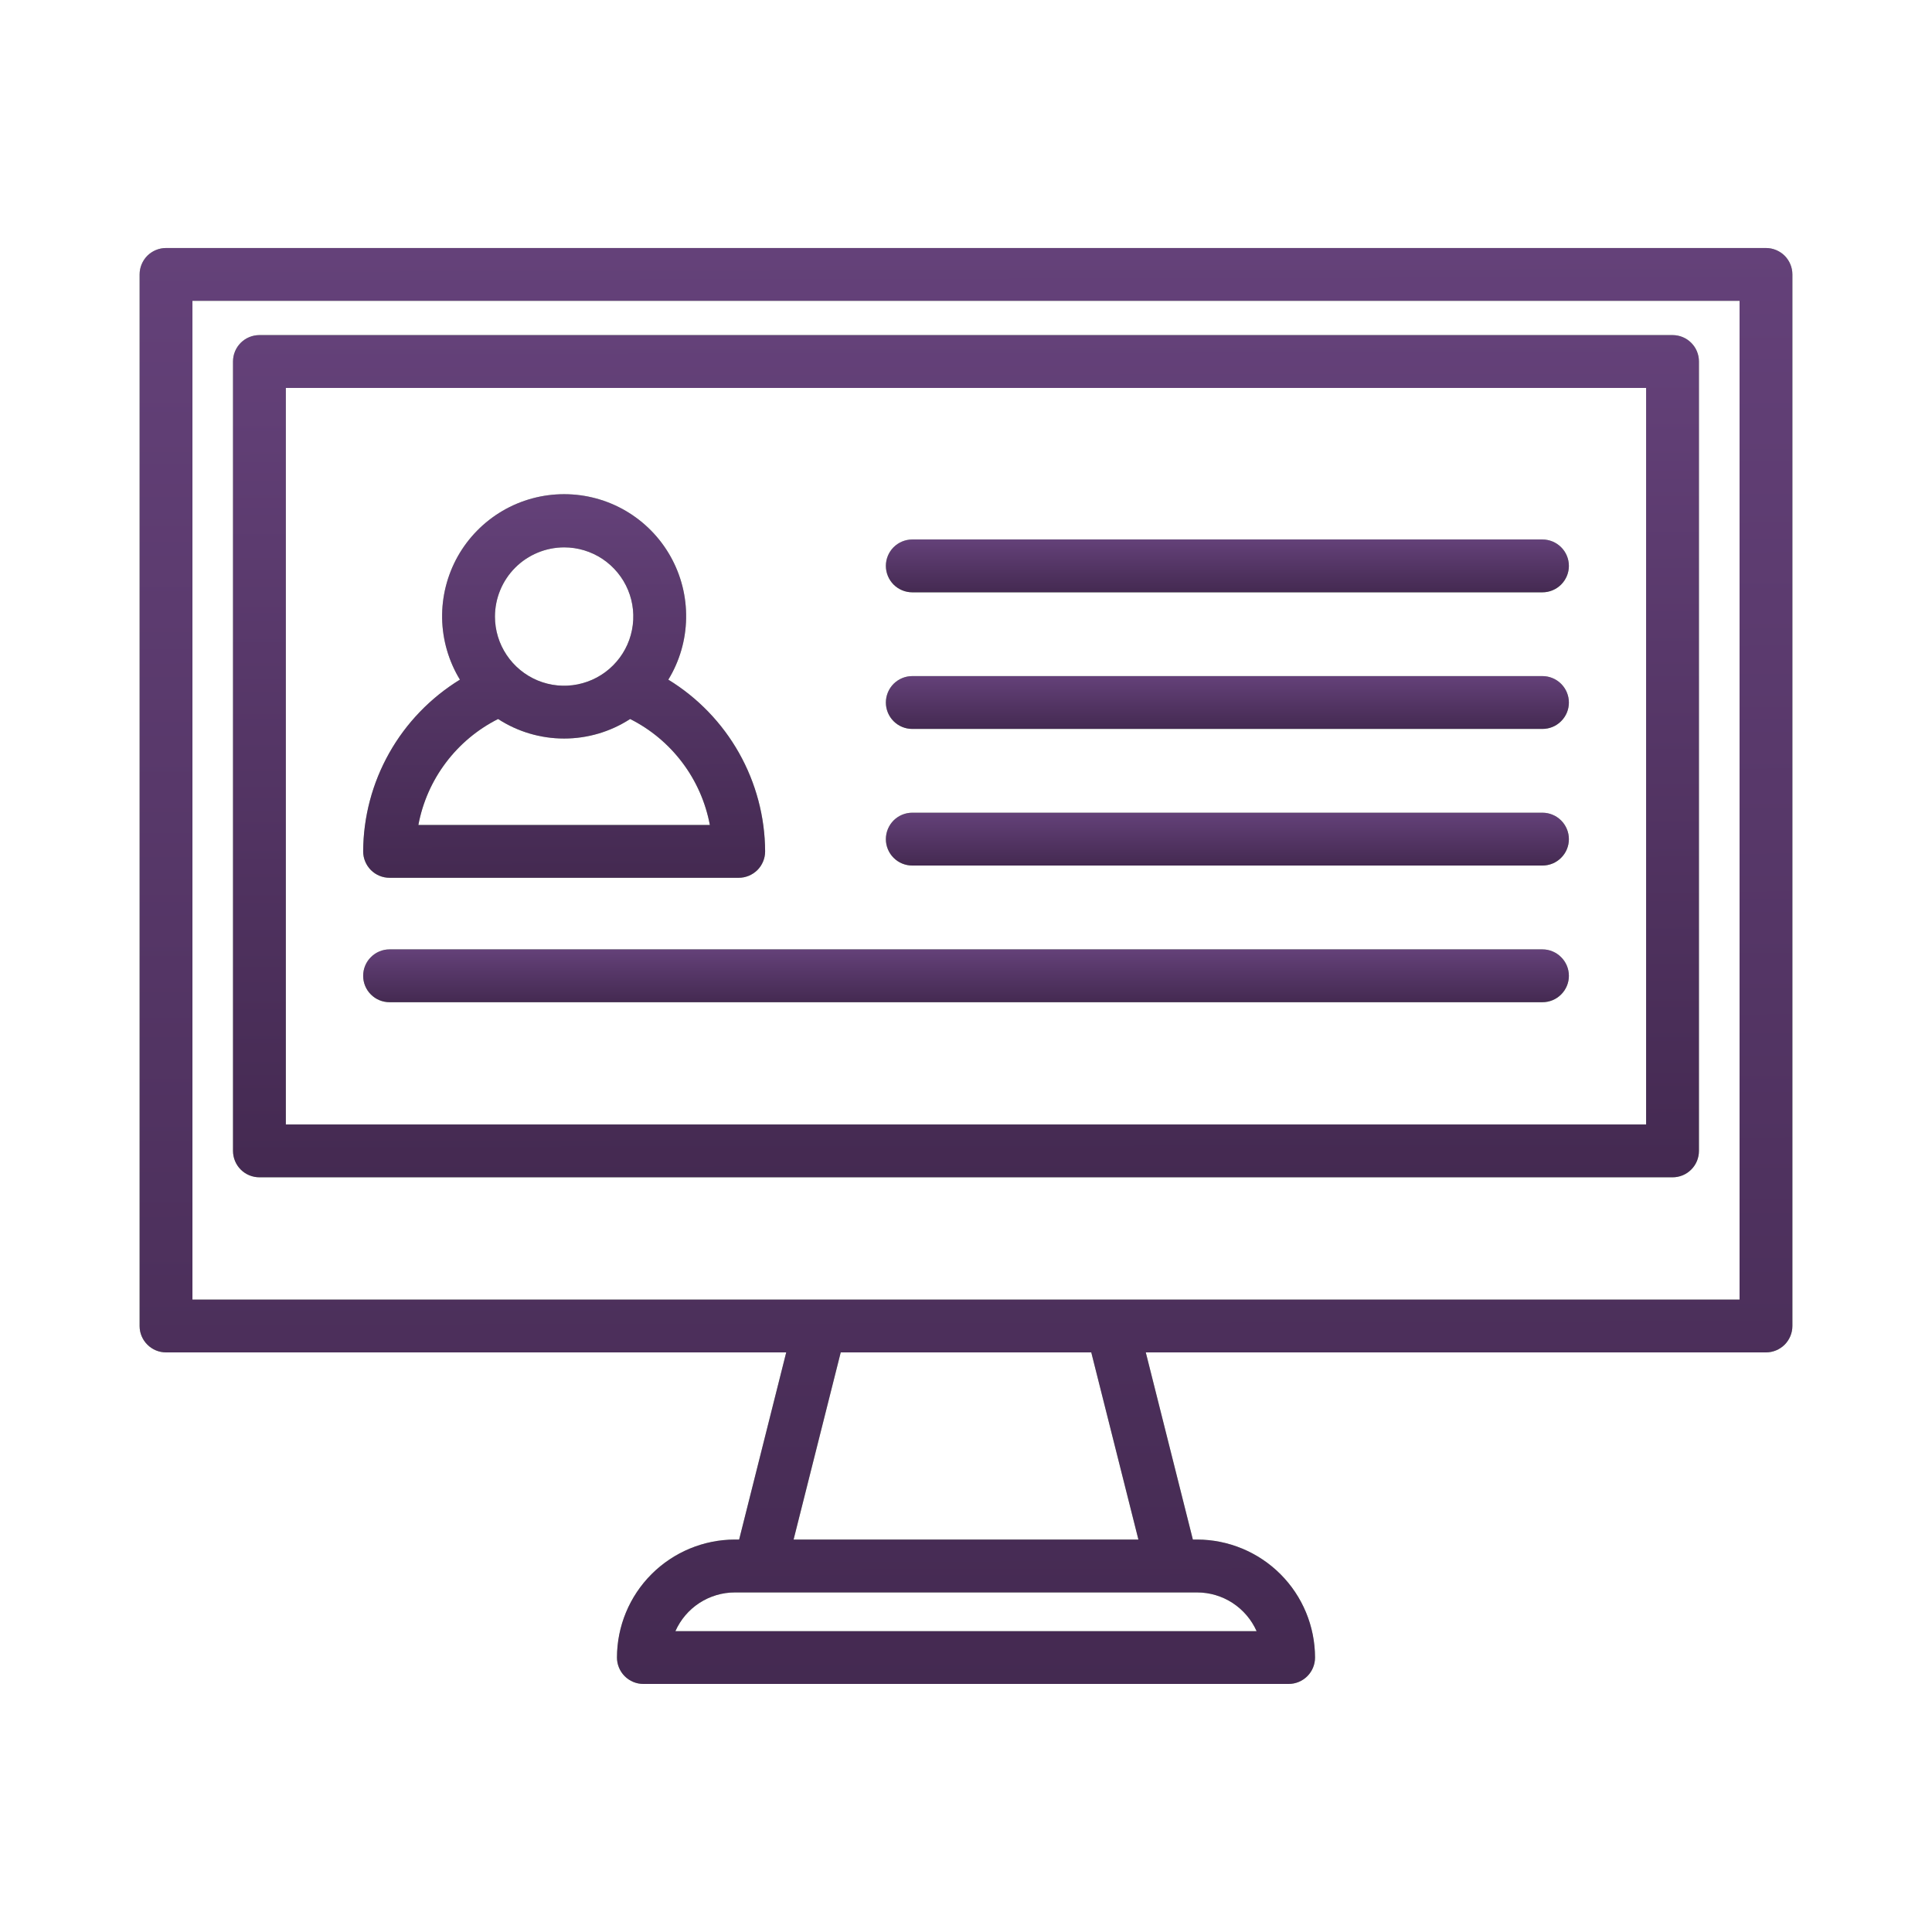 <?xml version="1.0" encoding="UTF-8"?> <svg xmlns="http://www.w3.org/2000/svg" width="38" height="38" viewBox="0 0 38 38" fill="none"><path d="M34.734 4.878H3.266C3.128 4.878 2.996 4.933 2.898 5.03C2.801 5.128 2.746 5.26 2.746 5.398V26.082C2.746 26.219 2.801 26.351 2.899 26.448C2.996 26.545 3.128 26.6 3.266 26.6H15.464L14.538 30.281H14.455C13.84 30.282 13.25 30.527 12.815 30.962C12.38 31.397 12.136 31.986 12.135 32.602C12.135 32.739 12.19 32.871 12.287 32.969C12.384 33.066 12.517 33.121 12.654 33.121H25.346C25.483 33.121 25.616 33.066 25.713 32.969C25.811 32.871 25.865 32.739 25.865 32.602C25.864 31.986 25.62 31.397 25.185 30.962C24.75 30.527 24.16 30.282 23.545 30.281H23.462L22.536 26.6H34.734C34.872 26.6 35.004 26.545 35.102 26.448C35.199 26.35 35.254 26.218 35.254 26.08V5.398C35.254 5.26 35.199 5.128 35.102 5.03C35.004 4.933 34.872 4.878 34.734 4.878ZM24.716 32.083H13.284C13.385 31.856 13.549 31.663 13.757 31.528C13.965 31.393 14.207 31.321 14.455 31.321H23.545C23.793 31.321 24.035 31.393 24.243 31.528C24.451 31.664 24.615 31.856 24.716 32.083ZM22.391 30.281H15.609L16.536 26.6H21.464L22.391 30.281ZM34.215 25.561H3.785V5.917H34.215V25.561Z" fill="#A3C797"></path><path d="M34.734 4.878H3.266C3.128 4.878 2.996 4.933 2.898 5.03C2.801 5.128 2.746 5.26 2.746 5.398V26.082C2.746 26.219 2.801 26.351 2.899 26.448C2.996 26.545 3.128 26.6 3.266 26.6H15.464L14.538 30.281H14.455C13.84 30.282 13.25 30.527 12.815 30.962C12.38 31.397 12.136 31.986 12.135 32.602C12.135 32.739 12.19 32.871 12.287 32.969C12.384 33.066 12.517 33.121 12.654 33.121H25.346C25.483 33.121 25.616 33.066 25.713 32.969C25.811 32.871 25.865 32.739 25.865 32.602C25.864 31.986 25.62 31.397 25.185 30.962C24.75 30.527 24.16 30.282 23.545 30.281H23.462L22.536 26.6H34.734C34.872 26.6 35.004 26.545 35.102 26.448C35.199 26.35 35.254 26.218 35.254 26.08V5.398C35.254 5.26 35.199 5.128 35.102 5.03C35.004 4.933 34.872 4.878 34.734 4.878ZM24.716 32.083H13.284C13.385 31.856 13.549 31.663 13.757 31.528C13.965 31.393 14.207 31.321 14.455 31.321H23.545C23.793 31.321 24.035 31.393 24.243 31.528C24.451 31.664 24.615 31.856 24.716 32.083ZM22.391 30.281H15.609L16.536 26.6H21.464L22.391 30.281ZM34.215 25.561H3.785V5.917H34.215V25.561Z" fill="url(#paint0_linear_21_366)"></path><path d="M5.103 23.156H32.897C33.035 23.156 33.167 23.102 33.264 23.004C33.362 22.907 33.416 22.774 33.416 22.637V7.11C33.416 6.972 33.362 6.84 33.264 6.743C33.167 6.645 33.035 6.591 32.897 6.591H5.103C4.965 6.591 4.833 6.645 4.735 6.743C4.638 6.84 4.583 6.972 4.583 7.11V22.637C4.583 22.774 4.638 22.907 4.735 23.004C4.833 23.102 4.965 23.156 5.103 23.156ZM5.622 7.63H32.377V22.117H5.622V7.63Z" fill="#A3C797"></path><path d="M5.103 23.156H32.897C33.035 23.156 33.167 23.102 33.264 23.004C33.362 22.907 33.416 22.774 33.416 22.637V7.11C33.416 6.972 33.362 6.84 33.264 6.743C33.167 6.645 33.035 6.591 32.897 6.591H5.103C4.965 6.591 4.833 6.645 4.735 6.743C4.638 6.84 4.583 6.972 4.583 7.11V22.637C4.583 22.774 4.638 22.907 4.735 23.004C4.833 23.102 4.965 23.156 5.103 23.156ZM5.622 7.63H32.377V22.117H5.622V7.63Z" fill="url(#paint1_linear_21_366)"></path><path d="M7.662 17.265H14.529C14.667 17.265 14.799 17.21 14.897 17.113C14.994 17.016 15.049 16.883 15.049 16.746C15.046 16.067 14.869 15.401 14.536 14.81C14.203 14.219 13.724 13.723 13.145 13.368C13.367 13.005 13.488 12.588 13.495 12.162C13.503 11.736 13.397 11.316 13.188 10.944C12.98 10.573 12.676 10.264 12.308 10.048C11.94 9.833 11.522 9.72 11.096 9.72C10.67 9.72 10.251 9.833 9.884 10.048C9.516 10.264 9.212 10.573 9.003 10.944C8.795 11.316 8.689 11.736 8.696 12.162C8.704 12.588 8.825 13.005 9.046 13.368C8.468 13.723 7.989 14.219 7.656 14.81C7.323 15.401 7.146 16.067 7.143 16.746C7.143 16.883 7.198 17.015 7.295 17.113C7.392 17.21 7.524 17.265 7.662 17.265ZM11.096 10.766C11.365 10.766 11.628 10.846 11.852 10.995C12.075 11.145 12.25 11.357 12.353 11.606C12.456 11.854 12.483 12.128 12.43 12.392C12.378 12.656 12.248 12.898 12.058 13.088C11.868 13.279 11.625 13.408 11.361 13.461C11.097 13.514 10.824 13.487 10.575 13.384C10.327 13.281 10.114 13.106 9.965 12.883C9.815 12.659 9.735 12.396 9.735 12.127C9.736 11.766 9.879 11.42 10.134 11.165C10.389 10.91 10.735 10.767 11.096 10.766ZM9.797 14.142C10.183 14.393 10.634 14.526 11.095 14.526C11.556 14.526 12.007 14.393 12.394 14.142C12.798 14.345 13.15 14.639 13.422 15.001C13.694 15.362 13.878 15.781 13.962 16.226H8.229C8.312 15.781 8.497 15.362 8.769 15.001C9.041 14.639 9.393 14.345 9.797 14.142Z" fill="#A3C797"></path><path d="M7.662 17.265H14.529C14.667 17.265 14.799 17.21 14.897 17.113C14.994 17.016 15.049 16.883 15.049 16.746C15.046 16.067 14.869 15.401 14.536 14.81C14.203 14.219 13.724 13.723 13.145 13.368C13.367 13.005 13.488 12.588 13.495 12.162C13.503 11.736 13.397 11.316 13.188 10.944C12.98 10.573 12.676 10.264 12.308 10.048C11.94 9.833 11.522 9.72 11.096 9.72C10.67 9.72 10.251 9.833 9.884 10.048C9.516 10.264 9.212 10.573 9.003 10.944C8.795 11.316 8.689 11.736 8.696 12.162C8.704 12.588 8.825 13.005 9.046 13.368C8.468 13.723 7.989 14.219 7.656 14.81C7.323 15.401 7.146 16.067 7.143 16.746C7.143 16.883 7.198 17.015 7.295 17.113C7.392 17.21 7.524 17.265 7.662 17.265ZM11.096 10.766C11.365 10.766 11.628 10.846 11.852 10.995C12.075 11.145 12.25 11.357 12.353 11.606C12.456 11.854 12.483 12.128 12.43 12.392C12.378 12.656 12.248 12.898 12.058 13.088C11.868 13.279 11.625 13.408 11.361 13.461C11.097 13.514 10.824 13.487 10.575 13.384C10.327 13.281 10.114 13.106 9.965 12.883C9.815 12.659 9.735 12.396 9.735 12.127C9.736 11.766 9.879 11.42 10.134 11.165C10.389 10.91 10.735 10.767 11.096 10.766ZM9.797 14.142C10.183 14.393 10.634 14.526 11.095 14.526C11.556 14.526 12.007 14.393 12.394 14.142C12.798 14.345 13.15 14.639 13.422 15.001C13.694 15.362 13.878 15.781 13.962 16.226H8.229C8.312 15.781 8.497 15.362 8.769 15.001C9.041 14.639 9.393 14.345 9.797 14.142Z" fill="url(#paint2_linear_21_366)"></path><path d="M30.338 10.611H17.943C17.806 10.611 17.674 10.666 17.576 10.763C17.479 10.86 17.424 10.993 17.424 11.13C17.424 11.268 17.479 11.4 17.576 11.498C17.674 11.595 17.806 11.65 17.943 11.65H30.338C30.476 11.65 30.608 11.595 30.705 11.498C30.803 11.4 30.858 11.268 30.858 11.13C30.858 10.993 30.803 10.86 30.705 10.763C30.608 10.666 30.476 10.611 30.338 10.611Z" fill="#A3C797"></path><path d="M30.338 10.611H17.943C17.806 10.611 17.674 10.666 17.576 10.763C17.479 10.86 17.424 10.993 17.424 11.13C17.424 11.268 17.479 11.4 17.576 11.498C17.674 11.595 17.806 11.65 17.943 11.65H30.338C30.476 11.65 30.608 11.595 30.705 11.498C30.803 11.4 30.858 11.268 30.858 11.13C30.858 10.993 30.803 10.86 30.705 10.763C30.608 10.666 30.476 10.611 30.338 10.611Z" fill="url(#paint3_linear_21_366)"></path><path d="M30.338 13.298H17.943C17.806 13.298 17.674 13.353 17.576 13.45C17.479 13.548 17.424 13.68 17.424 13.818C17.424 13.956 17.479 14.088 17.576 14.185C17.674 14.283 17.806 14.337 17.943 14.337H30.338C30.476 14.337 30.608 14.283 30.705 14.185C30.803 14.088 30.858 13.956 30.858 13.818C30.858 13.68 30.803 13.548 30.705 13.45C30.608 13.353 30.476 13.298 30.338 13.298Z" fill="#A3C797"></path><path d="M30.338 13.298H17.943C17.806 13.298 17.674 13.353 17.576 13.45C17.479 13.548 17.424 13.68 17.424 13.818C17.424 13.956 17.479 14.088 17.576 14.185C17.674 14.283 17.806 14.337 17.943 14.337H30.338C30.476 14.337 30.608 14.283 30.705 14.185C30.803 14.088 30.858 13.956 30.858 13.818C30.858 13.68 30.803 13.548 30.705 13.45C30.608 13.353 30.476 13.298 30.338 13.298Z" fill="url(#paint4_linear_21_366)"></path><path d="M30.338 15.985H17.943C17.806 15.985 17.674 16.04 17.576 16.137C17.479 16.235 17.424 16.367 17.424 16.505C17.424 16.643 17.479 16.775 17.576 16.872C17.674 16.97 17.806 17.024 17.943 17.024H30.338C30.476 17.024 30.608 16.97 30.705 16.872C30.803 16.775 30.858 16.643 30.858 16.505C30.858 16.367 30.803 16.235 30.705 16.137C30.608 16.04 30.476 15.985 30.338 15.985Z" fill="#A3C797"></path><path d="M30.338 15.985H17.943C17.806 15.985 17.674 16.04 17.576 16.137C17.479 16.235 17.424 16.367 17.424 16.505C17.424 16.643 17.479 16.775 17.576 16.872C17.674 16.97 17.806 17.024 17.943 17.024H30.338C30.476 17.024 30.608 16.97 30.705 16.872C30.803 16.775 30.858 16.643 30.858 16.505C30.858 16.367 30.803 16.235 30.705 16.137C30.608 16.04 30.476 15.985 30.338 15.985Z" fill="url(#paint5_linear_21_366)"></path><path d="M30.338 18.673H7.662C7.524 18.673 7.392 18.728 7.295 18.826C7.197 18.923 7.143 19.055 7.143 19.193C7.143 19.331 7.197 19.463 7.295 19.56C7.392 19.658 7.524 19.712 7.662 19.712H30.338C30.476 19.712 30.608 19.658 30.705 19.56C30.803 19.463 30.858 19.331 30.858 19.193C30.858 19.055 30.803 18.923 30.705 18.826C30.608 18.728 30.476 18.673 30.338 18.673Z" fill="#A3C797"></path><path d="M30.338 18.673H7.662C7.524 18.673 7.392 18.728 7.295 18.826C7.197 18.923 7.143 19.055 7.143 19.193C7.143 19.331 7.197 19.463 7.295 19.56C7.392 19.658 7.524 19.712 7.662 19.712H30.338C30.476 19.712 30.608 19.658 30.705 19.56C30.803 19.463 30.858 19.331 30.858 19.193C30.858 19.055 30.803 18.923 30.705 18.826C30.608 18.728 30.476 18.673 30.338 18.673Z" fill="url(#paint6_linear_21_366)"></path><defs><linearGradient id="paint0_linear_21_366" x1="19" y1="4.878" x2="19.103" y2="54.419" gradientUnits="userSpaceOnUse"><stop stop-color="#644179"></stop><stop offset="1" stop-color="#2C1833"></stop></linearGradient><linearGradient id="paint1_linear_21_366" x1="19" y1="6.591" x2="19.04" y2="35.648" gradientUnits="userSpaceOnUse"><stop stop-color="#644179"></stop><stop offset="1" stop-color="#2C1833"></stop></linearGradient><linearGradient id="paint2_linear_21_366" x1="11.096" y1="9.72" x2="11.126" y2="22.955" gradientUnits="userSpaceOnUse"><stop stop-color="#644179"></stop><stop offset="1" stop-color="#2C1833"></stop></linearGradient><linearGradient id="paint3_linear_21_366" x1="24.141" y1="10.611" x2="24.141" y2="12.434" gradientUnits="userSpaceOnUse"><stop stop-color="#644179"></stop><stop offset="1" stop-color="#2C1833"></stop></linearGradient><linearGradient id="paint4_linear_21_366" x1="24.141" y1="13.298" x2="24.141" y2="15.121" gradientUnits="userSpaceOnUse"><stop stop-color="#644179"></stop><stop offset="1" stop-color="#2C1833"></stop></linearGradient><linearGradient id="paint5_linear_21_366" x1="24.141" y1="15.985" x2="24.141" y2="17.808" gradientUnits="userSpaceOnUse"><stop stop-color="#644179"></stop><stop offset="1" stop-color="#2C1833"></stop></linearGradient><linearGradient id="paint6_linear_21_366" x1="19" y1="18.673" x2="19" y2="20.496" gradientUnits="userSpaceOnUse"><stop stop-color="#644179"></stop><stop offset="1" stop-color="#2C1833"></stop></linearGradient></defs></svg> 